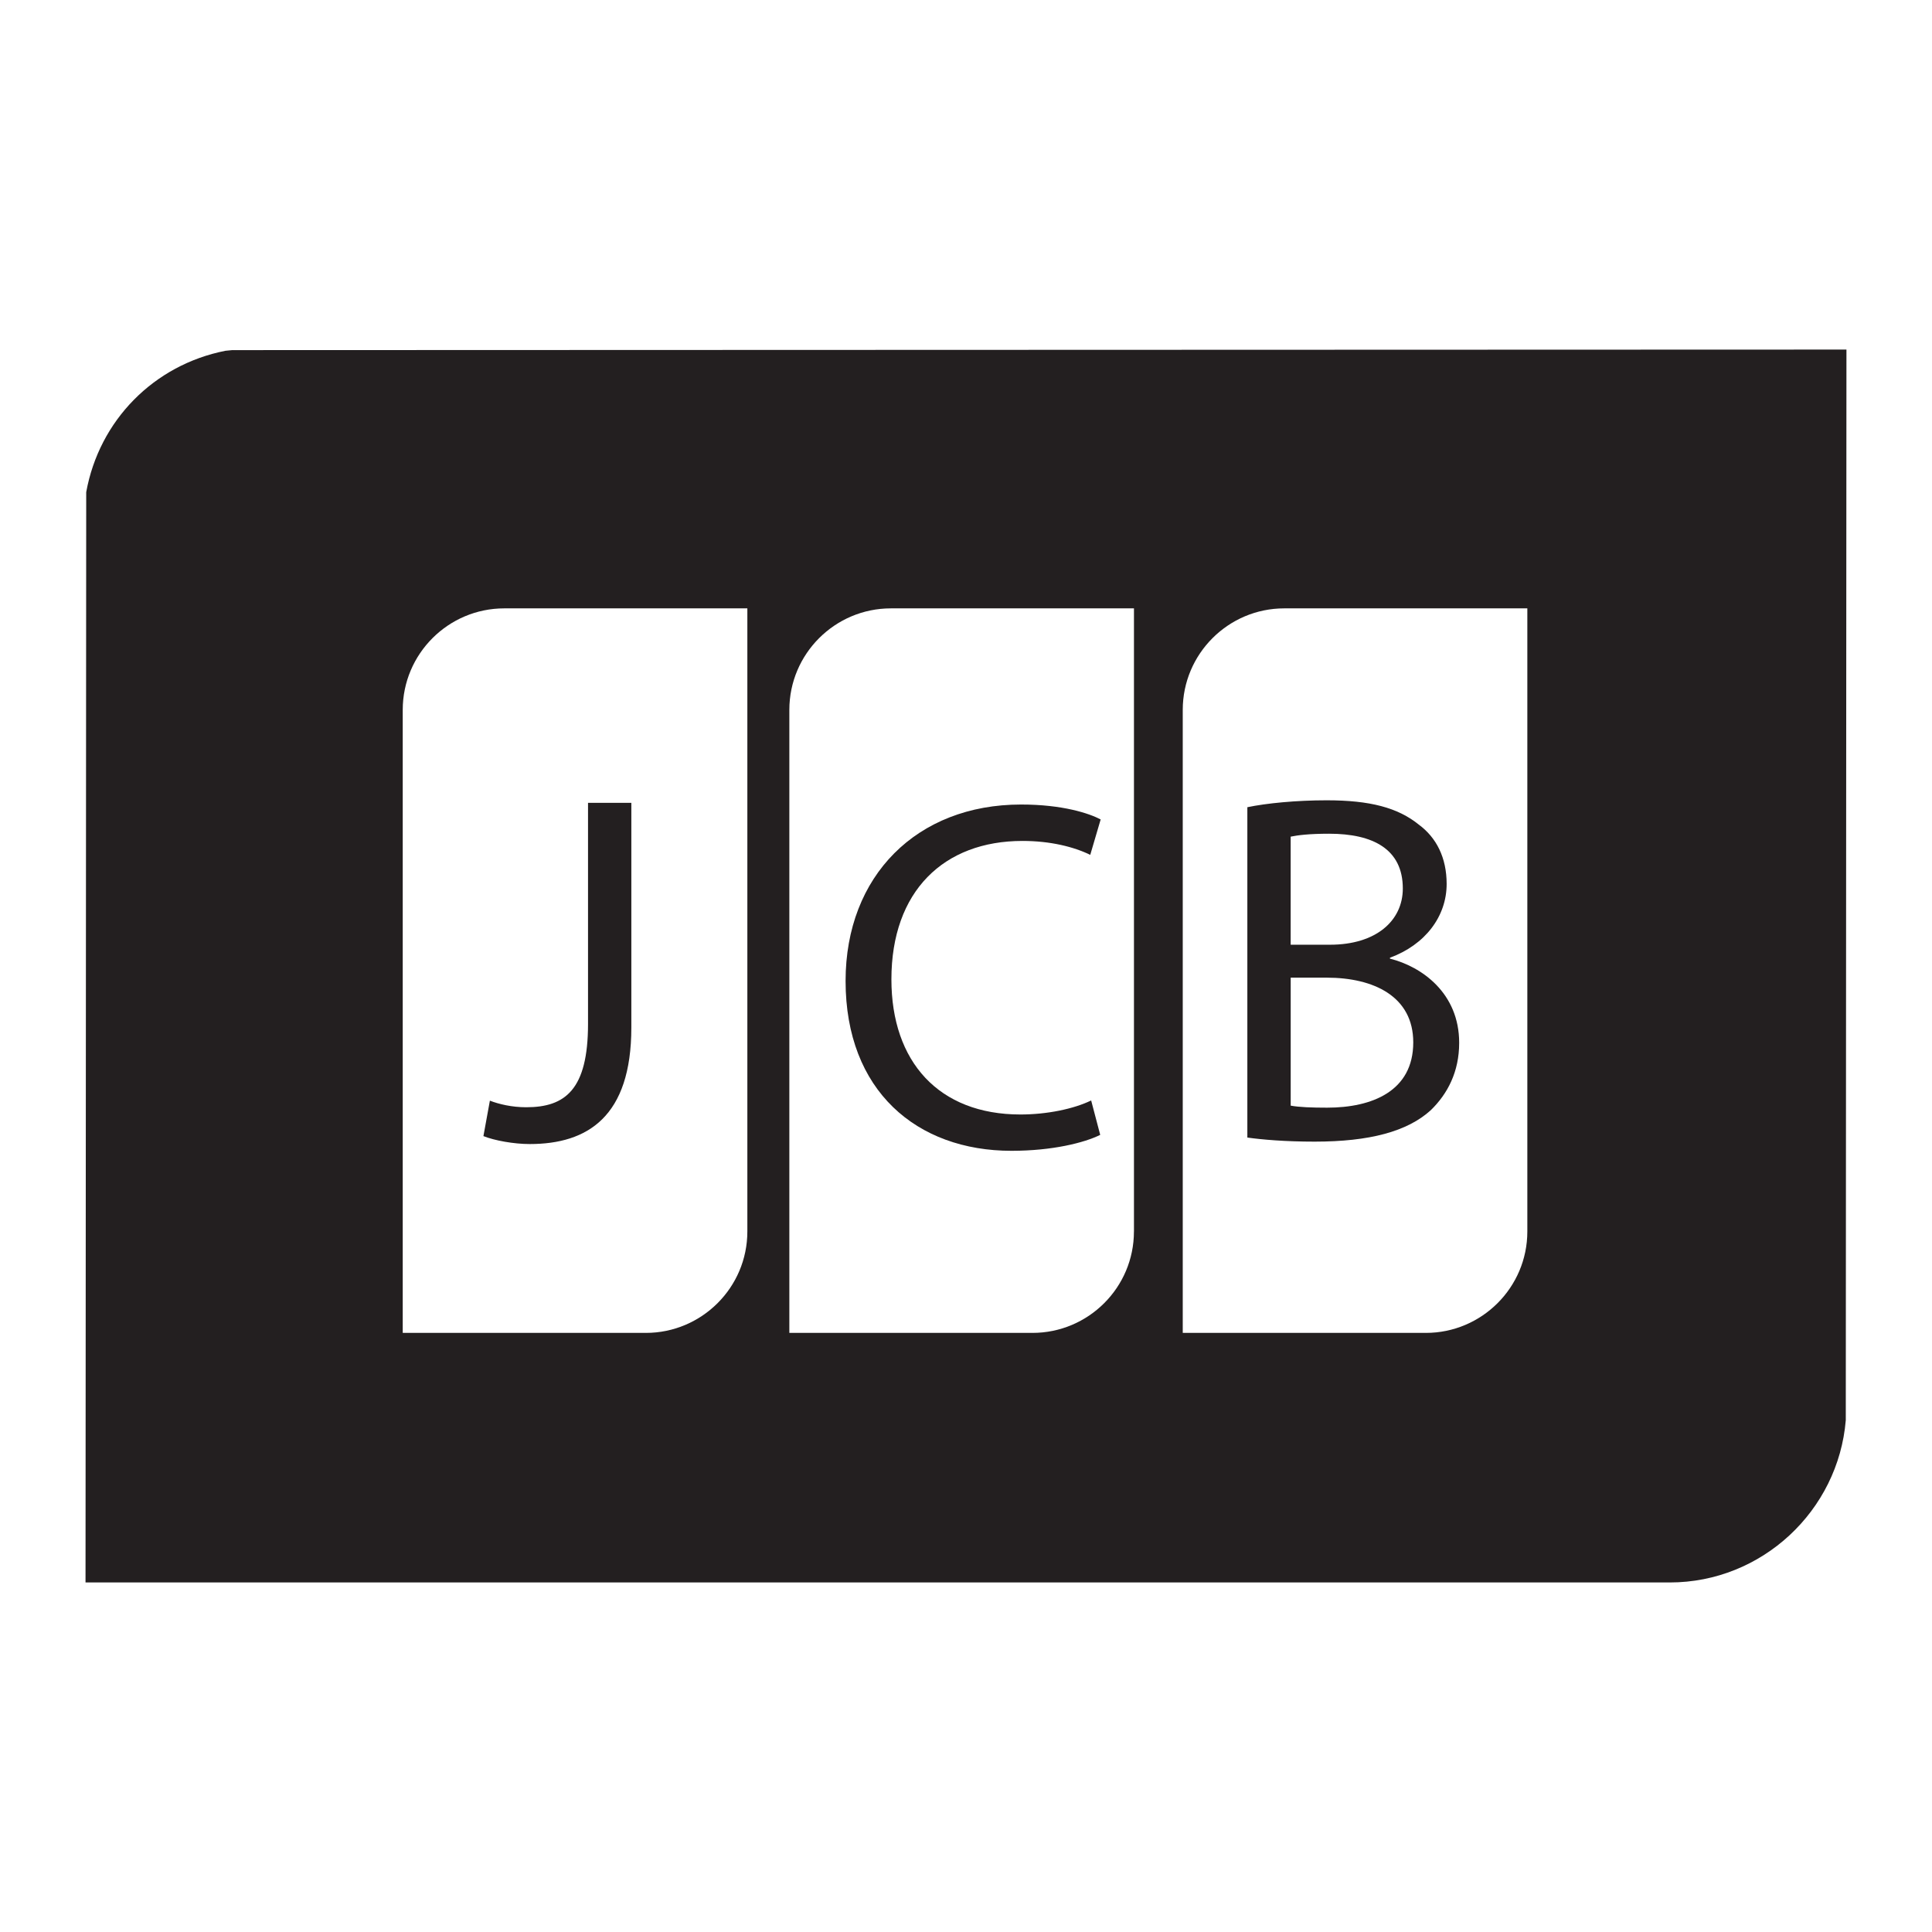 <?xml version="1.0" encoding="utf-8"?>
<!-- Generator: Adobe Illustrator 15.0.0, SVG Export Plug-In . SVG Version: 6.00 Build 0)  -->
<!DOCTYPE svg PUBLIC "-//W3C//DTD SVG 1.1//EN" "http://www.w3.org/Graphics/SVG/1.1/DTD/svg11.dtd">
<svg version="1.1" id="Layer_1" xmlns="http://www.w3.org/2000/svg" xmlns:xlink="http://www.w3.org/1999/xlink" x="0px" y="0px"
	 width="64px" height="64px" viewBox="0 0 64 64" enable-background="new 0 0 64 64" xml:space="preserve">
<g>
	<g>
		<path fill="#231F20" d="M46.044,31.756v-0.03c1.169-0.431,1.878-1.369,1.878-2.444c0-0.874-0.341-1.537-0.922-1.965
			c-0.694-0.562-1.616-0.806-3.052-0.806c-1.009,0-1.998,0.097-2.628,0.229v10.943c0.479,0.067,1.24,0.135,2.23,0.135
			c1.814,0,3.07-0.334,3.847-1.042c0.559-0.544,0.94-1.274,0.94-2.23C48.338,32.899,47.101,32.022,46.044,31.756z M42.756,27.715
			c0.236-0.049,0.611-0.097,1.274-0.097c1.451,0,2.44,0.51,2.44,1.814c0,1.072-0.889,1.863-2.41,1.863h-1.305V27.715z
			 M43.963,36.693c-0.51,0-0.922-0.015-1.207-0.067v-4.24h1.192c1.566,0,2.868,0.626,2.868,2.144
			C46.816,36.15,45.447,36.693,43.963,36.693z"/>
	</g>
	<g>
		<path fill="#231F20" d="M7.692,11.598l-0.225,0.022c-2.373,0.469-4.18,2.306-4.611,4.683L2.833,52.421h52.481
			c3.052,0,5.583-2.377,5.83-5.376l0.022-35.465L7.692,11.598z M24.757,40.795c0,1.853-1.511,3.359-3.363,3.359h-8.053V23.516
			c0-1.856,1.511-3.363,3.363-3.363h8.053V40.795z M37.563,40.795c0,1.853-1.507,3.359-3.363,3.359h-8.052V23.516
			c0-1.856,1.511-3.363,3.363-3.363h8.053V40.795z M50.595,40.795c0,1.853-1.511,3.359-3.362,3.359H39.18V23.516
			c0-1.856,1.511-3.363,3.362-3.363h8.053V40.795z"/>
	</g>
	<g>
		<path fill="#231F20" d="M36.461,27.145l-0.345,1.173c-0.547-0.266-1.319-0.461-2.245-0.461c-2.606,0-4.342,1.665-4.342,4.585
			c0,2.726,1.567,4.477,4.274,4.477c0.877,0,1.766-0.184,2.343-0.465l0.3,1.14c-0.528,0.262-1.586,0.528-2.939,0.528
			c-3.134,0-5.496-1.983-5.496-5.627c0-3.482,2.362-5.844,5.811-5.844C35.205,26.65,36.083,26.946,36.461,27.145z"/>
	</g>
	<g>
		<path fill="#231F20" d="M19.479,26.594v7.326c0,2.178-0.757,2.759-2.047,2.759c-0.476,0-0.904-0.102-1.204-0.218l-0.214,1.174
			c0.364,0.146,1.005,0.263,1.534,0.263c1.916,0,3.366-0.907,3.366-3.861v-7.442H19.479z"/>
	</g>
</g>
</svg>
